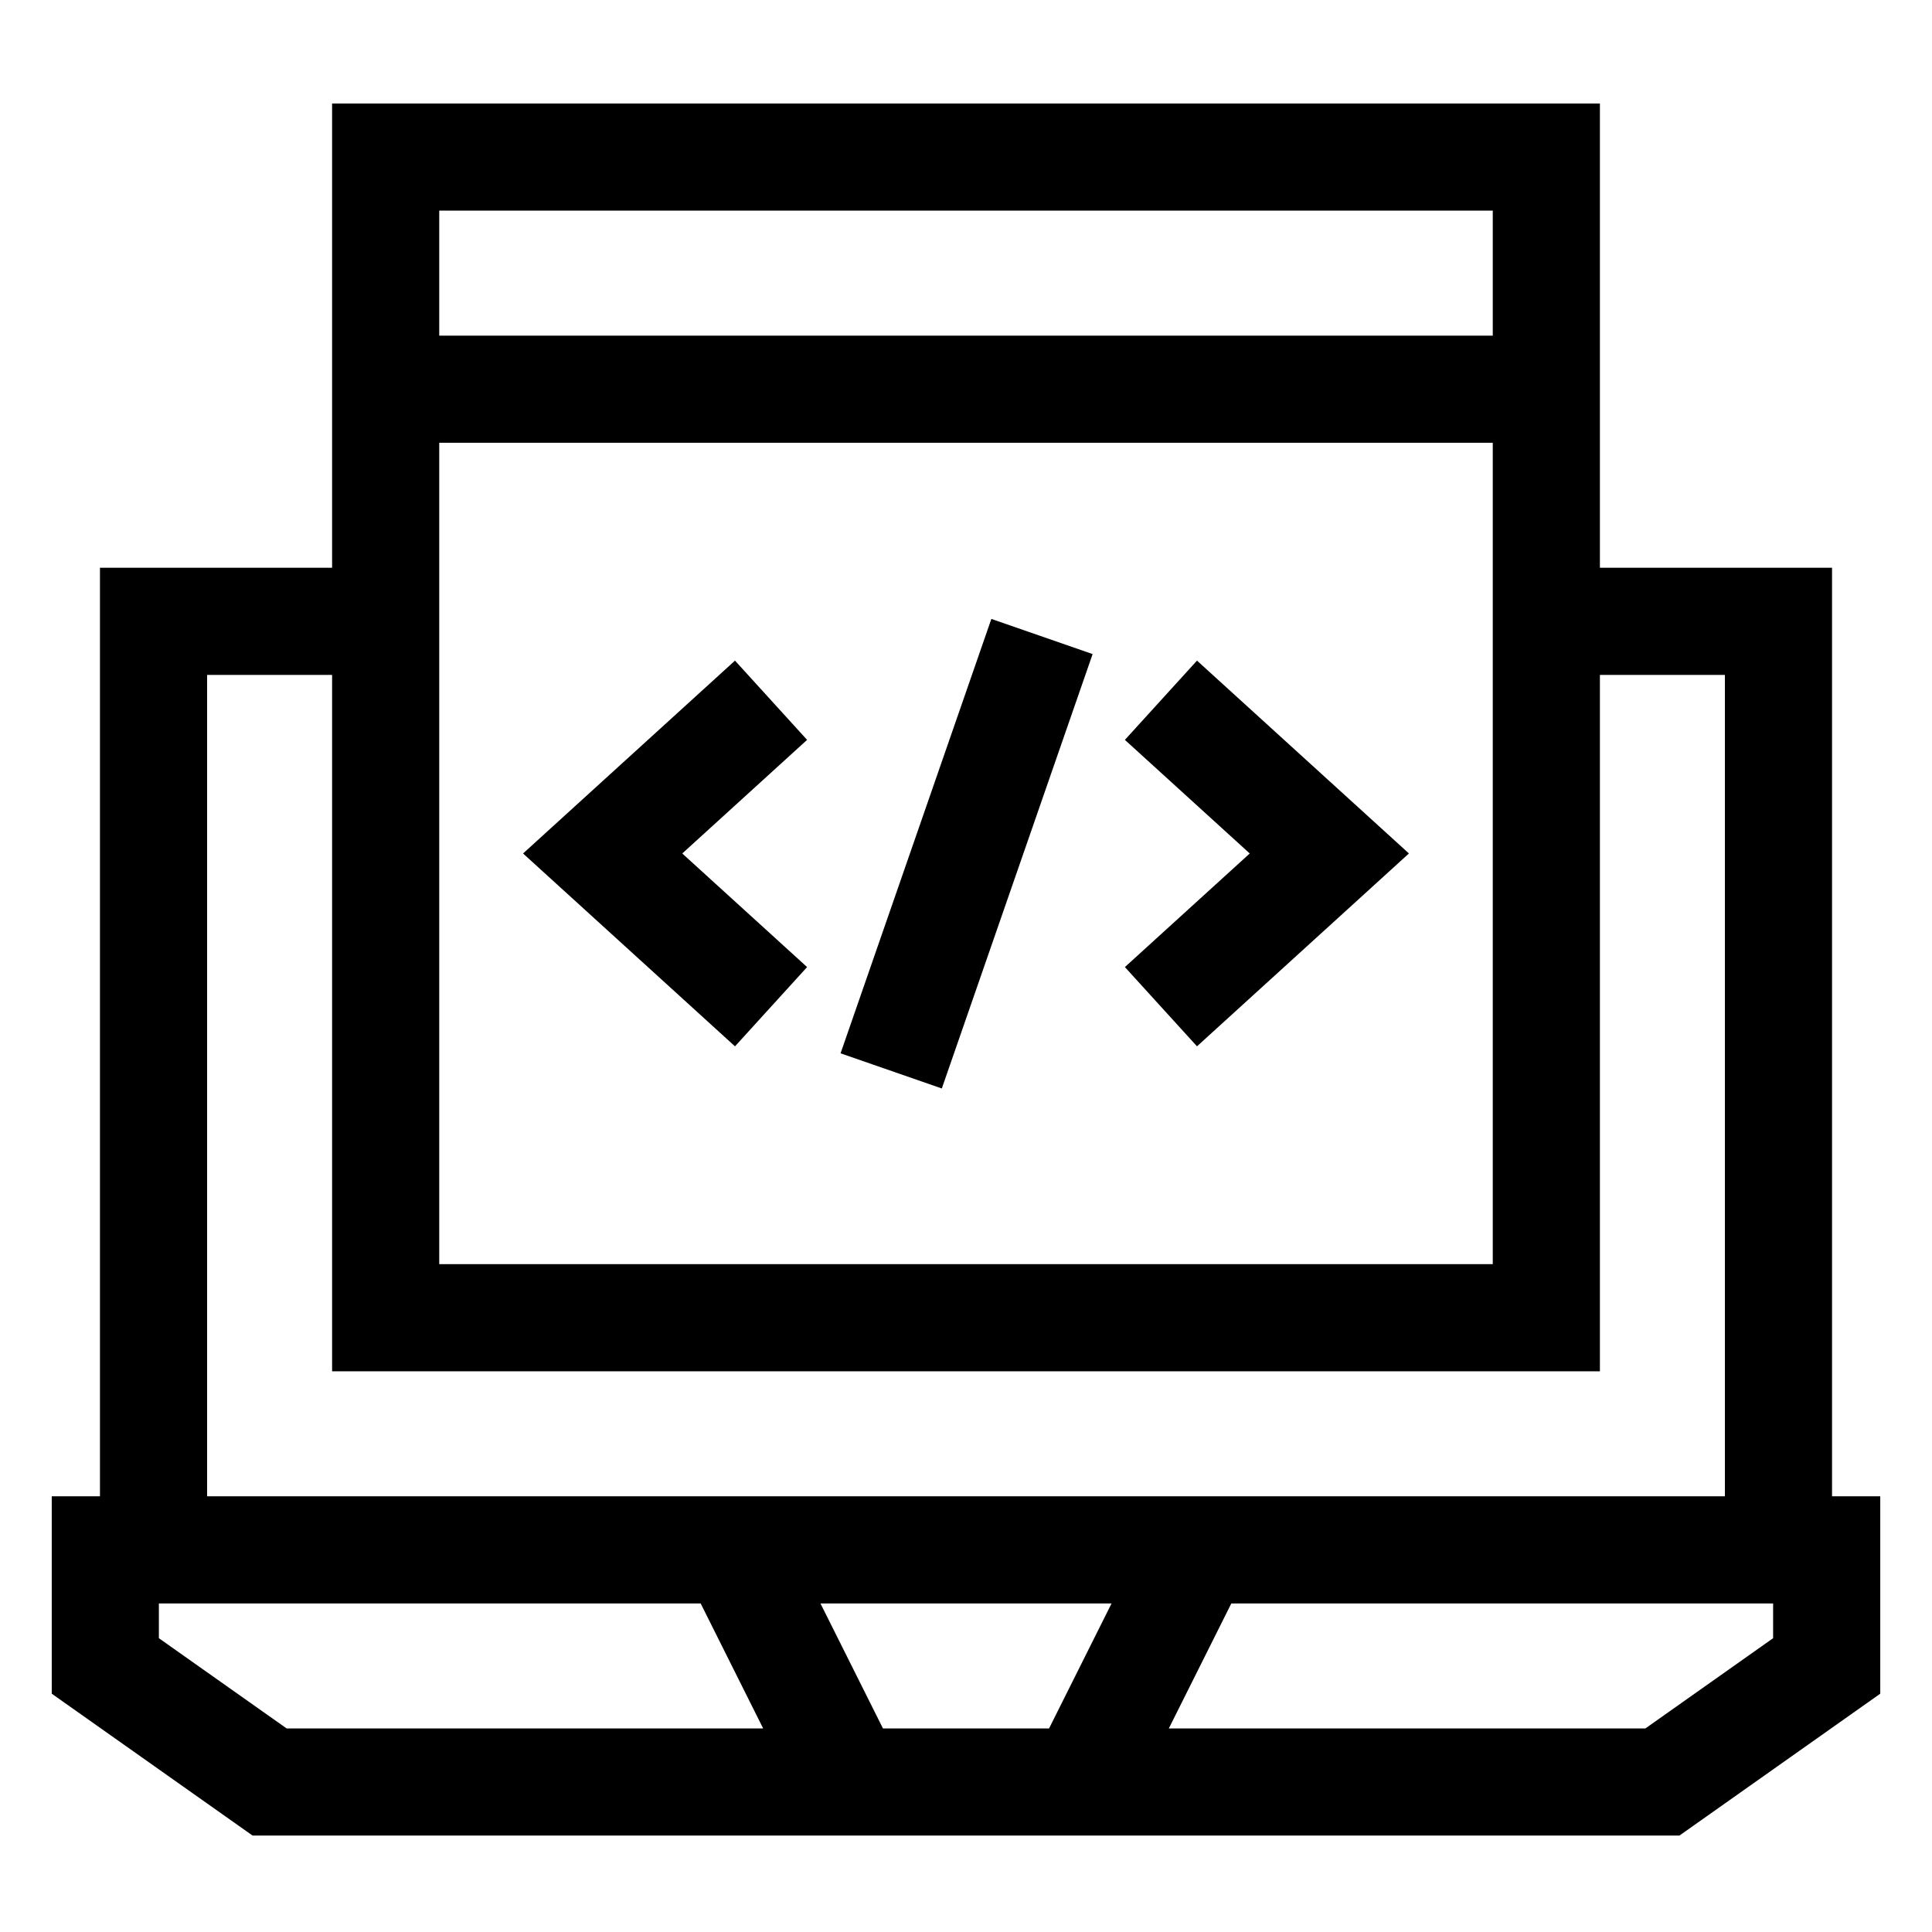 <svg width="112" height="112" fill="none" xmlns="http://www.w3.org/2000/svg"><path d="M106.205 86.742V32.914H92.748V6H19.252v26.914H5.795v53.828H3v11.443l11.643 8.225h82.715L109 98.185V86.742h-2.795zM25.463 25.668h61.074v47.617H25.463V25.668zm61.074-13.457v7.246H25.463v-7.246h61.074zM12.006 39.125h7.246v40.371h73.496V39.125h7.246v47.617H12.006V39.125zm4.61 61.074L9.21 94.968v-2.015h31.408l3.623 7.246H16.615zm34.57 0l-3.623-7.246h16.875l-3.623 7.246h-9.63zm51.603-5.231l-7.404 5.231H67.758l3.623-7.246h31.408v2.015z" fill="#000"/><path d="M48.728 61.063L57.47 35.88l5.87 2.037L54.598 63.1l-5.87-2.038zm-6.12-22.766l-12.286 11.18 12.286 11.18 4.18-4.595-7.237-6.585 7.237-6.586-4.18-4.594zM65.21 42.89l7.239 6.587-7.238 6.585 4.18 4.594 12.286-11.18-12.286-11.18-4.18 4.595z" fill="#000"/></svg>